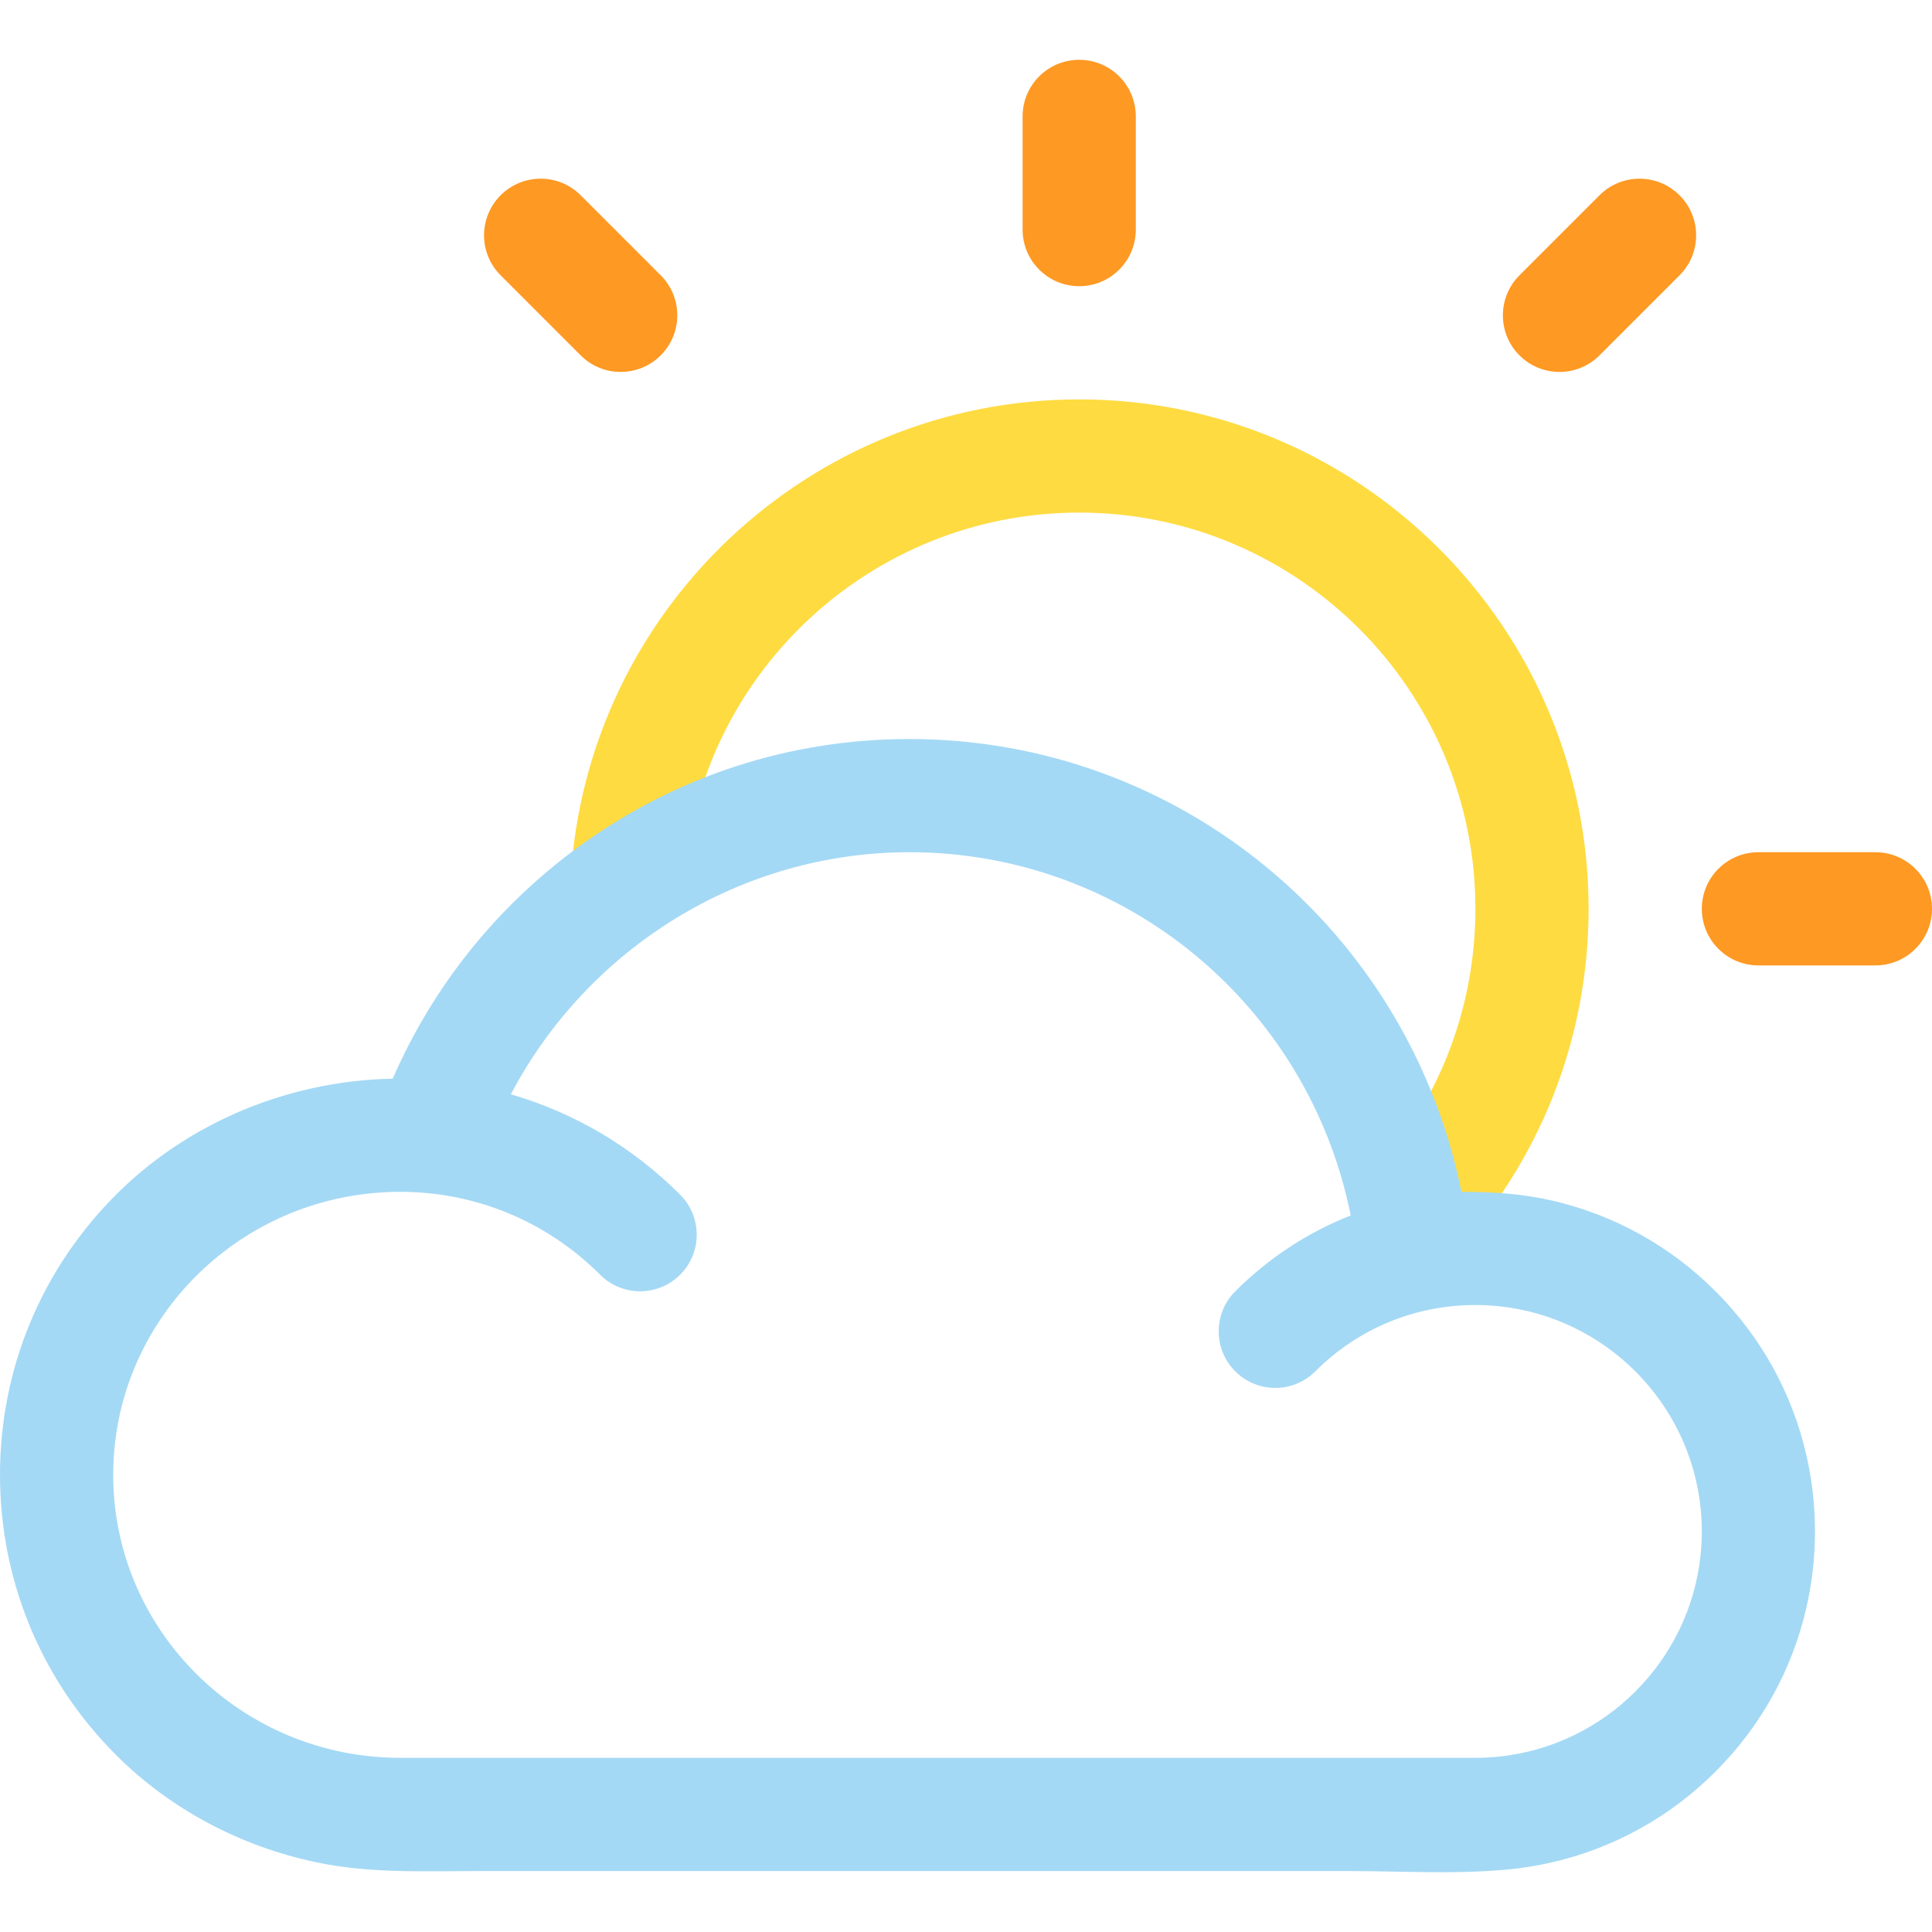 <svg xmlns="http://www.w3.org/2000/svg" version="1.1" xmlns:xlink="http://www.w3.org/1999/xlink" xmlns:svgjs="http://svgjs.com/svgjs" width="512" height="512" x="0" y="0" viewBox="0 0 512 512" style="enable-background:new 0 0 512 512" xml:space="preserve" class=""><g>
<g xmlns="http://www.w3.org/2000/svg">
  <path style="" d="M286,75.846c-8.284,0-15-6.716-15-15v-30c0-8.284,6.716-15,15-15s15,6.716,15,15v30   C301,69.13,294.284,75.846,286,75.846z" fill="#fe9923" data-original="#fe9923"></path>
  <path style="" d="M497,255.846h-31c-8.284,0-15-6.716-15-15s6.716-15,15-15h31c8.284,0,15,6.716,15,15   S505.284,255.846,497,255.846z" fill="#fe9923" data-original="#fe9923"></path>
  <path style="" d="M413.279,98.567c-3.839,0-7.678-1.464-10.606-4.393c-5.858-5.858-5.858-15.355,0-21.213   l21.212-21.213c5.858-5.858,15.356-5.858,21.213,0c5.858,5.858,5.858,15.355,0,21.213l-21.212,21.213   C420.957,97.102,417.118,98.567,413.279,98.567z" fill="#fe9923" data-original="#fe9923"></path>
  <path style="" d="M164.492,98.567c-3.839,0-7.677-1.464-10.607-4.393L132.673,72.96   c-5.858-5.858-5.858-15.355,0-21.213s15.354-5.858,21.213,0l21.212,21.213c5.858,5.858,5.858,15.355,0,21.213   C172.17,97.102,168.331,98.567,164.492,98.567z" fill="#fe9923" data-original="#fe9923"></path>
</g>
<path xmlns="http://www.w3.org/2000/svg" style="" d="M373.389,338.082c-3.687,0-7.382-1.351-10.279-4.078c-6.032-5.678-6.318-15.172-0.64-21.204  c18.398-19.544,28.53-45.098,28.53-71.955c0-57.897-47.103-105-105-105c-55.523,0-101.564,43.368-104.817,98.732  c-0.486,8.27-7.583,14.579-15.854,14.094c-8.271-0.486-14.581-7.584-14.095-15.854c4.183-71.2,63.378-126.973,134.765-126.973  c74.439,0,135,60.561,135,135c0,34.53-13.029,67.386-36.687,92.518C381.362,336.499,377.38,338.082,373.389,338.082  C369.702,338.082,377.38,338.082,373.389,338.082z" fill="#fedb41" data-original="#fedb41" class=""></path>
<path xmlns="http://www.w3.org/2000/svg" style="" d="M399.445,495.447c4.041-0.373,8.062-1.026,12.014-1.948c16.221-3.754,31.115-11.948,43.18-24.013  s20.259-26.959,24.013-43.18c3.125-13.378,3.125-27.541,0-40.919c-3.754-16.221-11.948-31.115-24.013-43.18  s-26.959-20.259-43.18-24.013c-7.979-1.862-15.995-2.347-24.157-2.347c-14.043-69.28-74.738-120-146.302-120  c-31.563,0-61.719,9.764-87.207,28.237c-21.92,15.886-38.956,37.097-49.725,61.78c-7.088,0.125-14.182,0.956-21.106,2.482  c-19.756,4.318-38.051,14.097-52.208,28.255C10.922,336.431,0,362.799,0,390.846c0,0.901,0.012,1.799,0.035,2.696  c0.001,0.044,0.004,0.088,0.005,0.132c0.709,26.987,11.551,52.255,30.714,71.418c14.411,14.411,33.109,24.283,53.271,28.479  c14.143,2.965,28.72,2.275,43.087,2.275c22.695,0,45.389,0,68.084,0c53.916,0,107.833,0,161.749,0  C370.987,495.846,385.431,496.757,399.445,495.447C399.687,495.424,398.16,495.567,399.445,495.447  C403.486,495.073,398.16,495.567,399.445,495.447z M241,225.846c57.268,0,105.822,40.702,116.952,96.261  c-11.325,4.466-21.725,11.232-30.592,20.099c-5.858,5.858-5.858,15.355,0,21.213c5.857,5.858,15.355,5.858,21.213,0  c11.333-11.333,26.4-17.574,42.427-17.574c1.025,0,2.045,0.026,3.058,0.078c0.145,0.007,0.288,0.023,0.432,0.032  c0.881,0.051,1.758,0.112,2.628,0.201c0.027,0.003,0.054,0.007,0.081,0.01c28.144,2.902,50.579,25.337,53.481,53.481  c0.426,4.115,0.426,8.283,0,12.399c-2.902,28.144-25.337,50.579-53.481,53.481c-0.027,0.003-0.054,0.007-0.081,0.01  c-0.87,0.089-1.748,0.15-2.628,0.201c-0.145,0.008-0.288,0.025-0.432,0.032c-1.013,0.051-2.032,0.078-3.058,0.078H106  c-2.869,0-5.741-0.177-8.592-0.493c-36.583-4.082-65.384-33.883-67.305-70.595c-0.001-0.021-0.004-0.042-0.005-0.064  c-0.065-1.276-0.098-2.56-0.098-3.85s0.033-2.574,0.099-3.849c0.001-0.021,0.004-0.042,0.005-0.064  c1.921-36.712,30.722-66.513,67.305-70.595c0.298-0.033,0.594-0.08,0.893-0.109c0.84-0.084,1.69-0.135,2.538-0.191  c0.436-0.029,0.869-0.074,1.306-0.096c1.277-0.063,2.563-0.097,3.856-0.097c20.033,0,38.867,7.801,53.033,21.967  c5.857,5.858,15.355,5.858,21.213,0c5.857-5.858,5.857-15.355,0-21.213c-12.7-12.7-28.082-21.738-44.866-26.602  C155.917,251.037,196.46,225.846,241,225.846z" fill="#a4d9f5" data-original="#a4d9f5"></path>
<g xmlns="http://www.w3.org/2000/svg">
</g>
<g xmlns="http://www.w3.org/2000/svg">
</g>
<g xmlns="http://www.w3.org/2000/svg">
</g>
<g xmlns="http://www.w3.org/2000/svg">
</g>
<g xmlns="http://www.w3.org/2000/svg">
</g>
<g xmlns="http://www.w3.org/2000/svg">
</g>
<g xmlns="http://www.w3.org/2000/svg">
</g>
<g xmlns="http://www.w3.org/2000/svg">
</g>
<g xmlns="http://www.w3.org/2000/svg">
</g>
<g xmlns="http://www.w3.org/2000/svg">
</g>
<g xmlns="http://www.w3.org/2000/svg">
</g>
<g xmlns="http://www.w3.org/2000/svg">
</g>
<g xmlns="http://www.w3.org/2000/svg">
</g>
<g xmlns="http://www.w3.org/2000/svg">
</g>
<g xmlns="http://www.w3.org/2000/svg">
</g>
</g></svg>